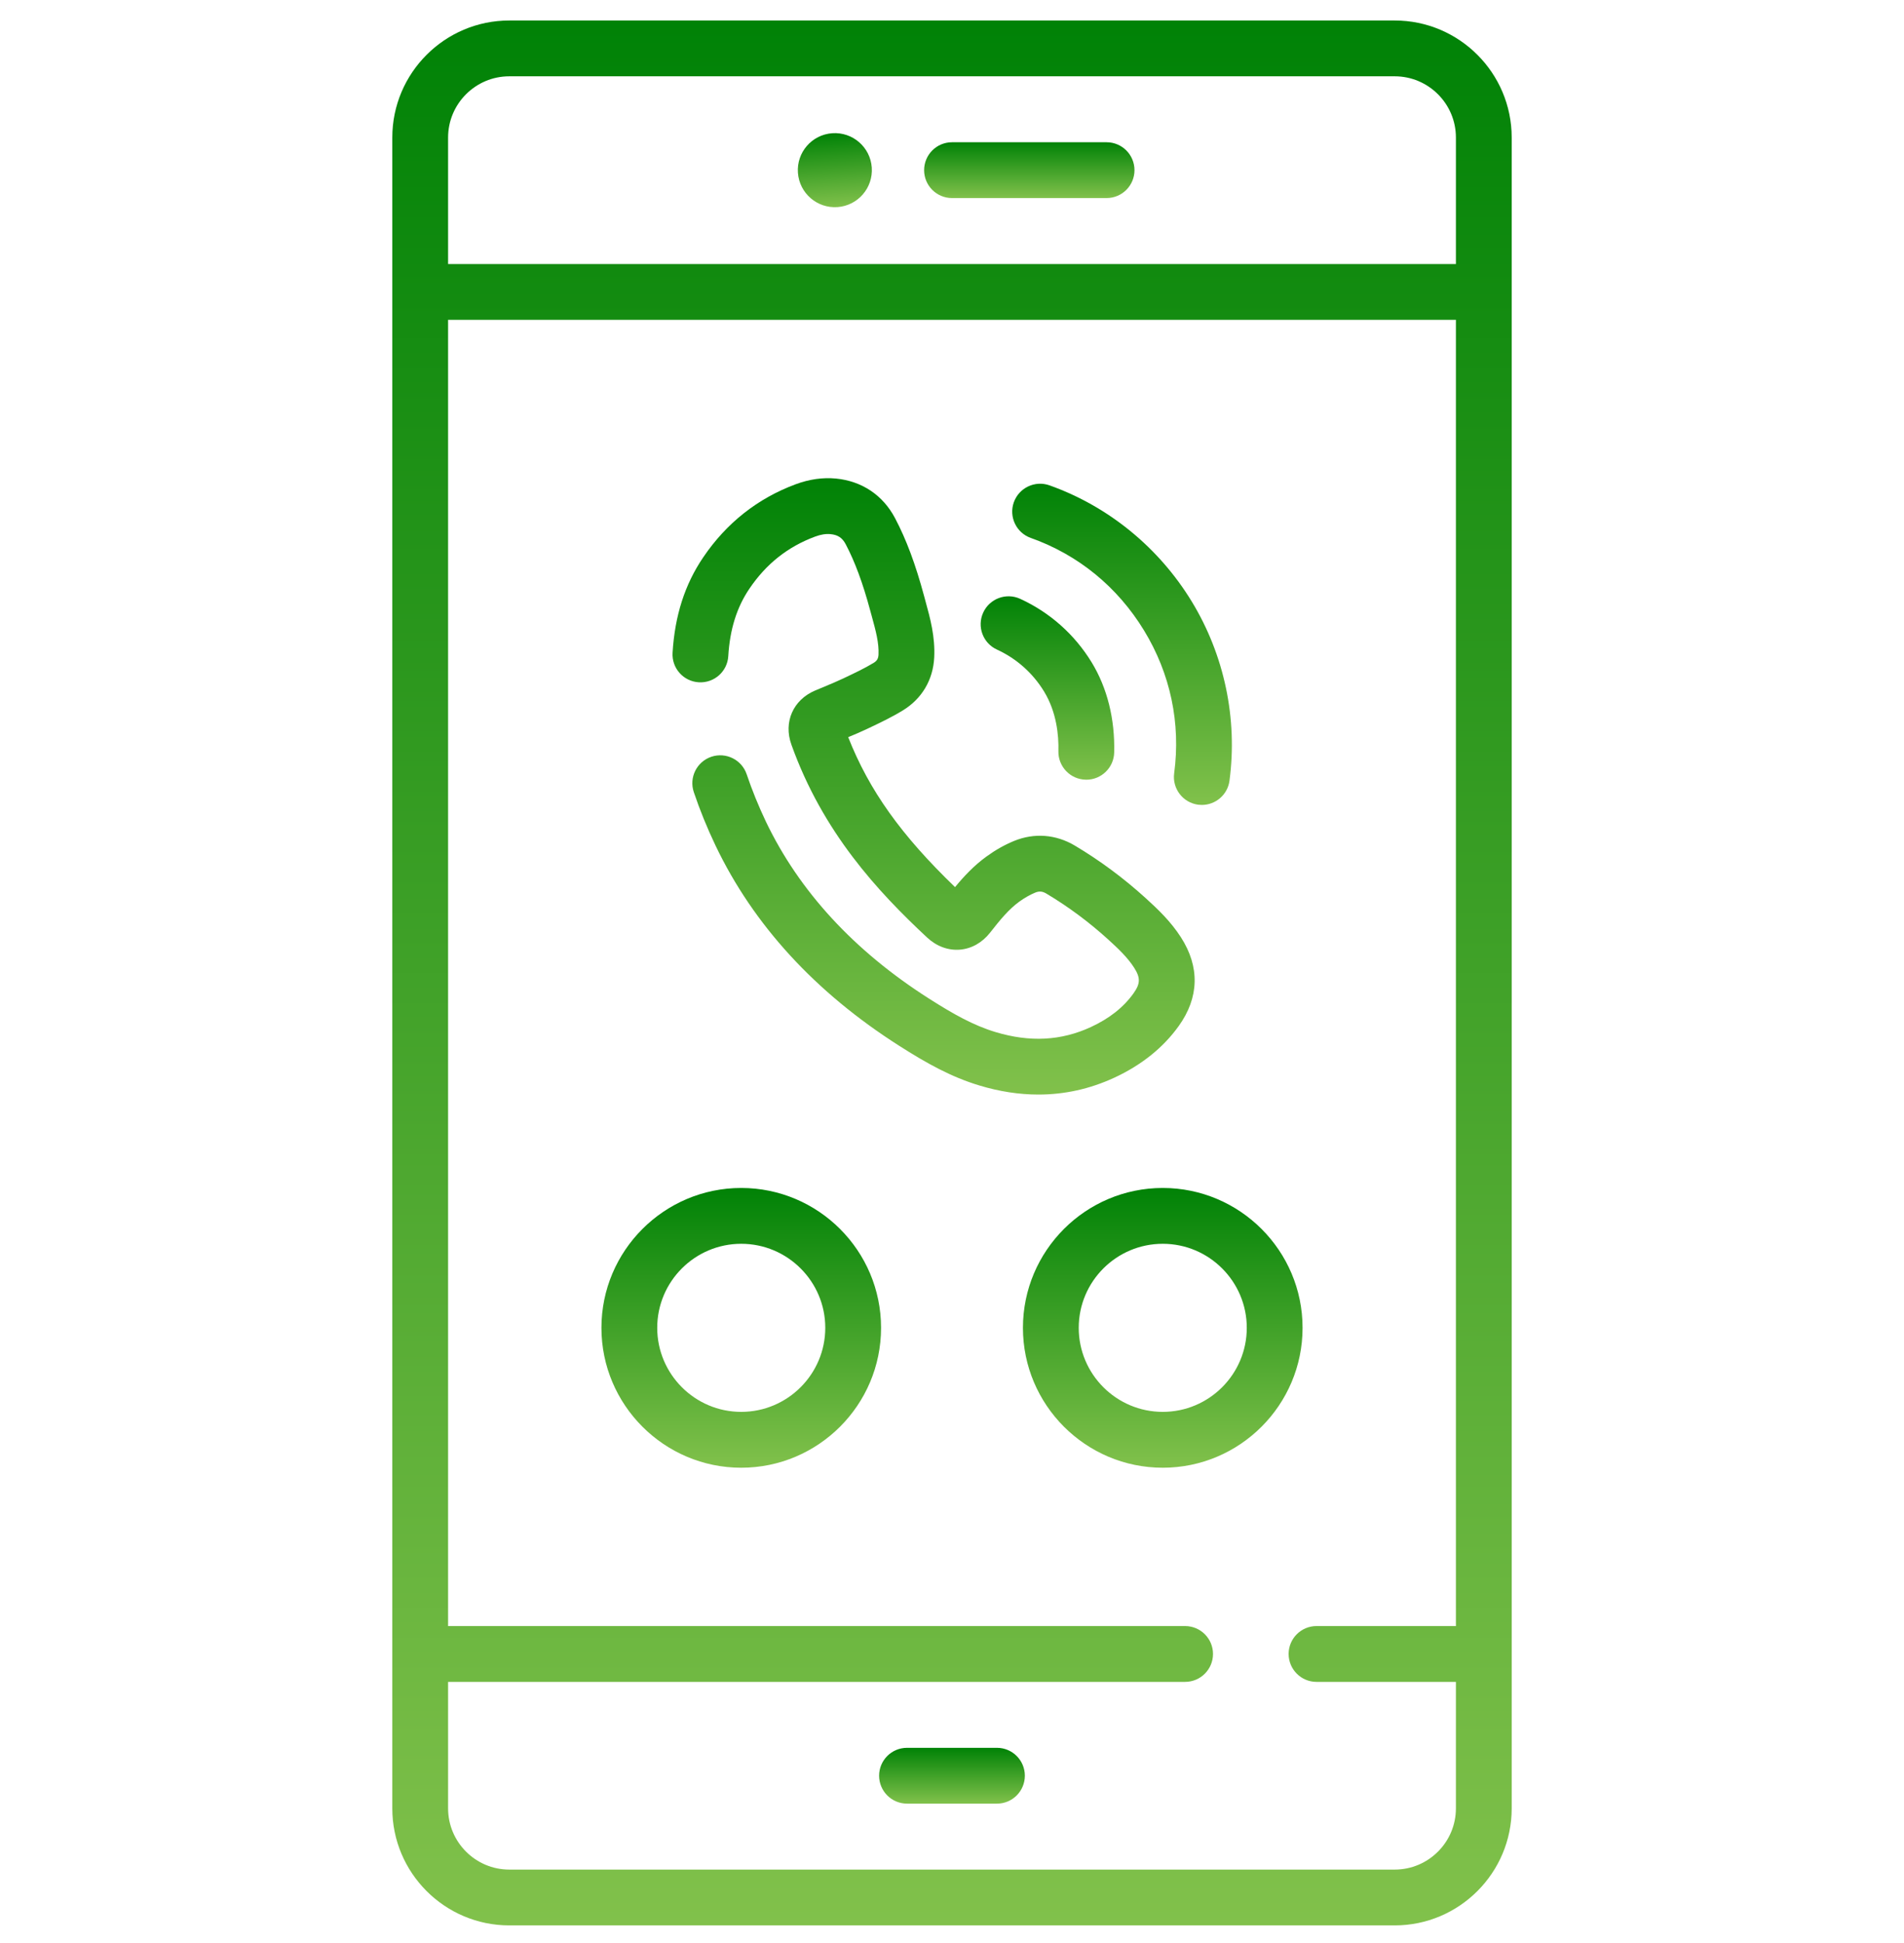 <svg width="50" height="51" viewBox="0 0 50 51" fill="none" xmlns="http://www.w3.org/2000/svg">
<g clip-path="url(#clip0_199_5625)">
<path d="M26.181 45.877H23.819C23.414 45.877 23.086 46.205 23.086 46.609C23.086 47.014 23.414 47.342 23.819 47.342H26.181C26.585 47.342 26.913 47.014 26.913 46.609C26.913 46.205 26.585 45.877 26.181 45.877Z" fill="url(#paint0_linear_199_5625)"/>
<path d="M36.626 0.538H13.374C11.68 0.538 10.302 1.916 10.302 3.61V47.466C10.302 49.16 11.68 50.538 13.374 50.538H36.626C38.32 50.538 39.698 49.16 39.698 47.466V3.61C39.698 1.916 38.32 0.538 36.626 0.538ZM38.233 42.681H34.572C34.168 42.681 33.84 43.009 33.84 43.413C33.84 43.818 34.168 44.146 34.572 44.146H38.233V47.466C38.233 48.352 37.512 49.073 36.626 49.073H13.374C12.488 49.073 11.767 48.352 11.767 47.466V44.146H31.121C31.526 44.146 31.854 43.818 31.854 43.413C31.854 43.009 31.526 42.681 31.121 42.681H11.767V8.395H38.233L38.233 42.681ZM38.233 6.93H11.767V3.61C11.767 2.724 12.488 2.003 13.374 2.003H36.626C37.512 2.003 38.233 2.724 38.233 3.61V6.93Z" fill="url(#paint1_linear_199_5625)"/>
<path d="M21.993 5.436C22.528 5.398 22.931 4.933 22.893 4.397C22.855 3.862 22.39 3.459 21.855 3.497C21.319 3.535 20.916 4 20.954 4.535C20.992 5.071 21.457 5.474 21.993 5.436Z" fill="url(#paint2_linear_199_5625)"/>
<path d="M29.06 3.734H25C24.596 3.734 24.268 4.062 24.268 4.467C24.268 4.871 24.596 5.199 25 5.199H29.06C29.464 5.199 29.792 4.871 29.792 4.467C29.792 4.062 29.464 3.734 29.06 3.734Z" fill="url(#paint3_linear_199_5625)"/>
<path d="M19.465 38.525C21.49 38.525 23.137 36.877 23.137 34.853C23.137 32.829 21.49 31.182 19.465 31.182C17.441 31.182 15.794 32.829 15.794 34.853C15.794 36.877 17.441 38.525 19.465 38.525ZM19.465 32.647C20.682 32.647 21.672 33.636 21.672 34.853C21.672 36.069 20.682 37.059 19.465 37.059C18.249 37.059 17.259 36.069 17.259 34.853C17.259 33.636 18.249 32.647 19.465 32.647Z" fill="url(#paint4_linear_199_5625)"/>
<path d="M26.863 34.853C26.863 36.877 28.51 38.525 30.535 38.525C32.559 38.525 34.206 36.877 34.206 34.853C34.206 32.829 32.559 31.182 30.535 31.182C28.51 31.181 26.863 32.829 26.863 34.853ZM32.741 34.853C32.741 36.07 31.751 37.059 30.535 37.059C29.318 37.059 28.328 36.07 28.328 34.853C28.328 33.636 29.318 32.647 30.535 32.647C31.751 32.647 32.741 33.636 32.741 34.853Z" fill="url(#paint5_linear_199_5625)"/>
<path d="M18.35 17.909C18.755 17.933 19.101 17.626 19.125 17.222C19.167 16.518 19.349 15.939 19.681 15.45C20.123 14.798 20.687 14.352 21.404 14.085C21.555 14.029 21.688 14.008 21.81 14.02C22.004 14.039 22.119 14.116 22.209 14.286C22.453 14.75 22.657 15.302 22.851 16.021L22.895 16.181C22.997 16.553 23.085 16.874 23.07 17.184C23.064 17.288 23.03 17.346 22.942 17.399C22.704 17.543 22.442 17.667 22.165 17.798L22.151 17.805C21.994 17.879 21.83 17.948 21.657 18.02C21.572 18.055 21.487 18.09 21.403 18.126C20.826 18.372 20.571 18.956 20.782 19.544C21.606 21.847 23.047 23.397 24.347 24.609C24.593 24.838 24.897 24.951 25.204 24.927C25.511 24.903 25.794 24.744 26.002 24.478C26.255 24.155 26.486 23.871 26.765 23.668C26.903 23.568 27.048 23.486 27.183 23.43C27.291 23.386 27.373 23.393 27.478 23.455C28.052 23.797 28.599 24.203 29.102 24.66C29.361 24.895 29.608 25.129 29.78 25.396C29.953 25.665 29.949 25.818 29.764 26.077C29.499 26.445 29.133 26.733 28.645 26.959C27.864 27.319 27.045 27.362 26.14 27.089C25.563 26.915 25.028 26.614 24.402 26.215C22.431 24.961 20.988 23.395 20.112 21.564C19.918 21.155 19.748 20.738 19.608 20.323C19.478 19.94 19.063 19.735 18.679 19.864C18.296 19.994 18.09 20.409 18.22 20.793C18.378 21.262 18.57 21.733 18.79 22.194C19.786 24.278 21.409 26.047 23.615 27.451C24.343 27.915 24.98 28.269 25.717 28.491C26.245 28.651 26.763 28.73 27.269 28.73C27.957 28.73 28.622 28.583 29.259 28.289C29.973 27.959 30.544 27.503 30.954 26.931C31.491 26.184 31.511 25.379 31.013 24.604C30.745 24.186 30.408 23.867 30.087 23.575C29.511 23.052 28.886 22.588 28.227 22.196C27.728 21.899 27.16 21.856 26.628 22.074C26.382 22.175 26.139 22.312 25.904 22.483C25.579 22.719 25.32 22.994 25.08 23.285C23.665 21.923 22.825 20.746 22.274 19.349C22.439 19.281 22.608 19.21 22.778 19.129L22.792 19.122C23.09 18.981 23.399 18.835 23.701 18.652C24.208 18.345 24.503 17.849 24.533 17.256C24.56 16.712 24.426 16.223 24.307 15.792L24.266 15.64C24.043 14.813 23.802 14.165 23.505 13.602C23.187 12.998 22.636 12.628 21.953 12.561C21.609 12.528 21.253 12.578 20.894 12.711C19.896 13.082 19.079 13.726 18.468 14.627C17.984 15.339 17.721 16.159 17.662 17.134C17.638 17.538 17.946 17.885 18.35 17.909Z" fill="url(#paint6_linear_199_5625)"/>
<path d="M26.18 17.05C26.694 17.286 27.122 17.666 27.418 18.151C27.747 18.692 27.805 19.3 27.794 19.715C27.785 20.119 28.104 20.456 28.509 20.465C28.515 20.466 28.521 20.466 28.527 20.466C28.924 20.466 29.25 20.149 29.259 19.751C29.281 18.875 29.077 18.058 28.669 17.388C28.22 16.653 27.571 16.076 26.79 15.718C26.422 15.55 25.987 15.712 25.819 16.08C25.651 16.448 25.812 16.882 26.18 17.05Z" fill="url(#paint7_linear_199_5625)"/>
<path d="M27.069 14.12C28.316 14.563 29.344 15.403 30.044 16.55C30.736 17.686 31.01 18.983 30.834 20.299C30.781 20.7 31.063 21.068 31.464 21.122C31.497 21.126 31.529 21.128 31.561 21.128C31.923 21.128 32.238 20.861 32.287 20.492C32.504 18.864 32.152 17.193 31.295 15.787C30.431 14.37 29.104 13.288 27.559 12.739C27.178 12.604 26.759 12.804 26.623 13.185C26.488 13.566 26.688 13.985 27.069 14.12Z" fill="url(#paint8_linear_199_5625)"/>
</g>
<defs>
<linearGradient id="paint0_linear_199_5625" x1="25" y1="45.877" x2="25" y2="47.342" gradientUnits="userSpaceOnUse">
<stop stop-color="#008206"/>
<stop offset="1" stop-color="#81C14B"/>
</linearGradient>
<linearGradient id="paint1_linear_199_5625" x1="25" y1="0.538" x2="25" y2="50.538" gradientUnits="userSpaceOnUse">
<stop stop-color="#008206"/>
<stop offset="1" stop-color="#81C14B"/>
</linearGradient>
<linearGradient id="paint2_linear_199_5625" x1="21.855" y1="3.497" x2="21.993" y2="5.436" gradientUnits="userSpaceOnUse">
<stop stop-color="#008206"/>
<stop offset="1" stop-color="#81C14B"/>
</linearGradient>
<linearGradient id="paint3_linear_199_5625" x1="27.03" y1="3.734" x2="27.03" y2="5.199" gradientUnits="userSpaceOnUse">
<stop stop-color="#008206"/>
<stop offset="1" stop-color="#81C14B"/>
</linearGradient>
<linearGradient id="paint4_linear_199_5625" x1="19.465" y1="31.182" x2="19.465" y2="38.525" gradientUnits="userSpaceOnUse">
<stop stop-color="#008206"/>
<stop offset="1" stop-color="#81C14B"/>
</linearGradient>
<linearGradient id="paint5_linear_199_5625" x1="30.535" y1="31.182" x2="30.535" y2="38.525" gradientUnits="userSpaceOnUse">
<stop stop-color="#008206"/>
<stop offset="1" stop-color="#81C14B"/>
</linearGradient>
<linearGradient id="paint6_linear_199_5625" x1="24.517" y1="12.551" x2="24.517" y2="28.73" gradientUnits="userSpaceOnUse">
<stop stop-color="#008206"/>
<stop offset="1" stop-color="#81C14B"/>
</linearGradient>
<linearGradient id="paint7_linear_199_5625" x1="27.507" y1="15.652" x2="27.507" y2="20.466" gradientUnits="userSpaceOnUse">
<stop stop-color="#008206"/>
<stop offset="1" stop-color="#81C14B"/>
</linearGradient>
<linearGradient id="paint8_linear_199_5625" x1="29.465" y1="12.697" x2="29.465" y2="21.128" gradientUnits="userSpaceOnUse">
<stop stop-color="#008206"/>
<stop offset="1" stop-color="#81C14B"/>
</linearGradient>
<clipPath id="clip0_199_5625">
<rect width="50" height="50" fill="white" transform="translate(0 0.538)"/>
</clipPath>
</defs>
</svg>
